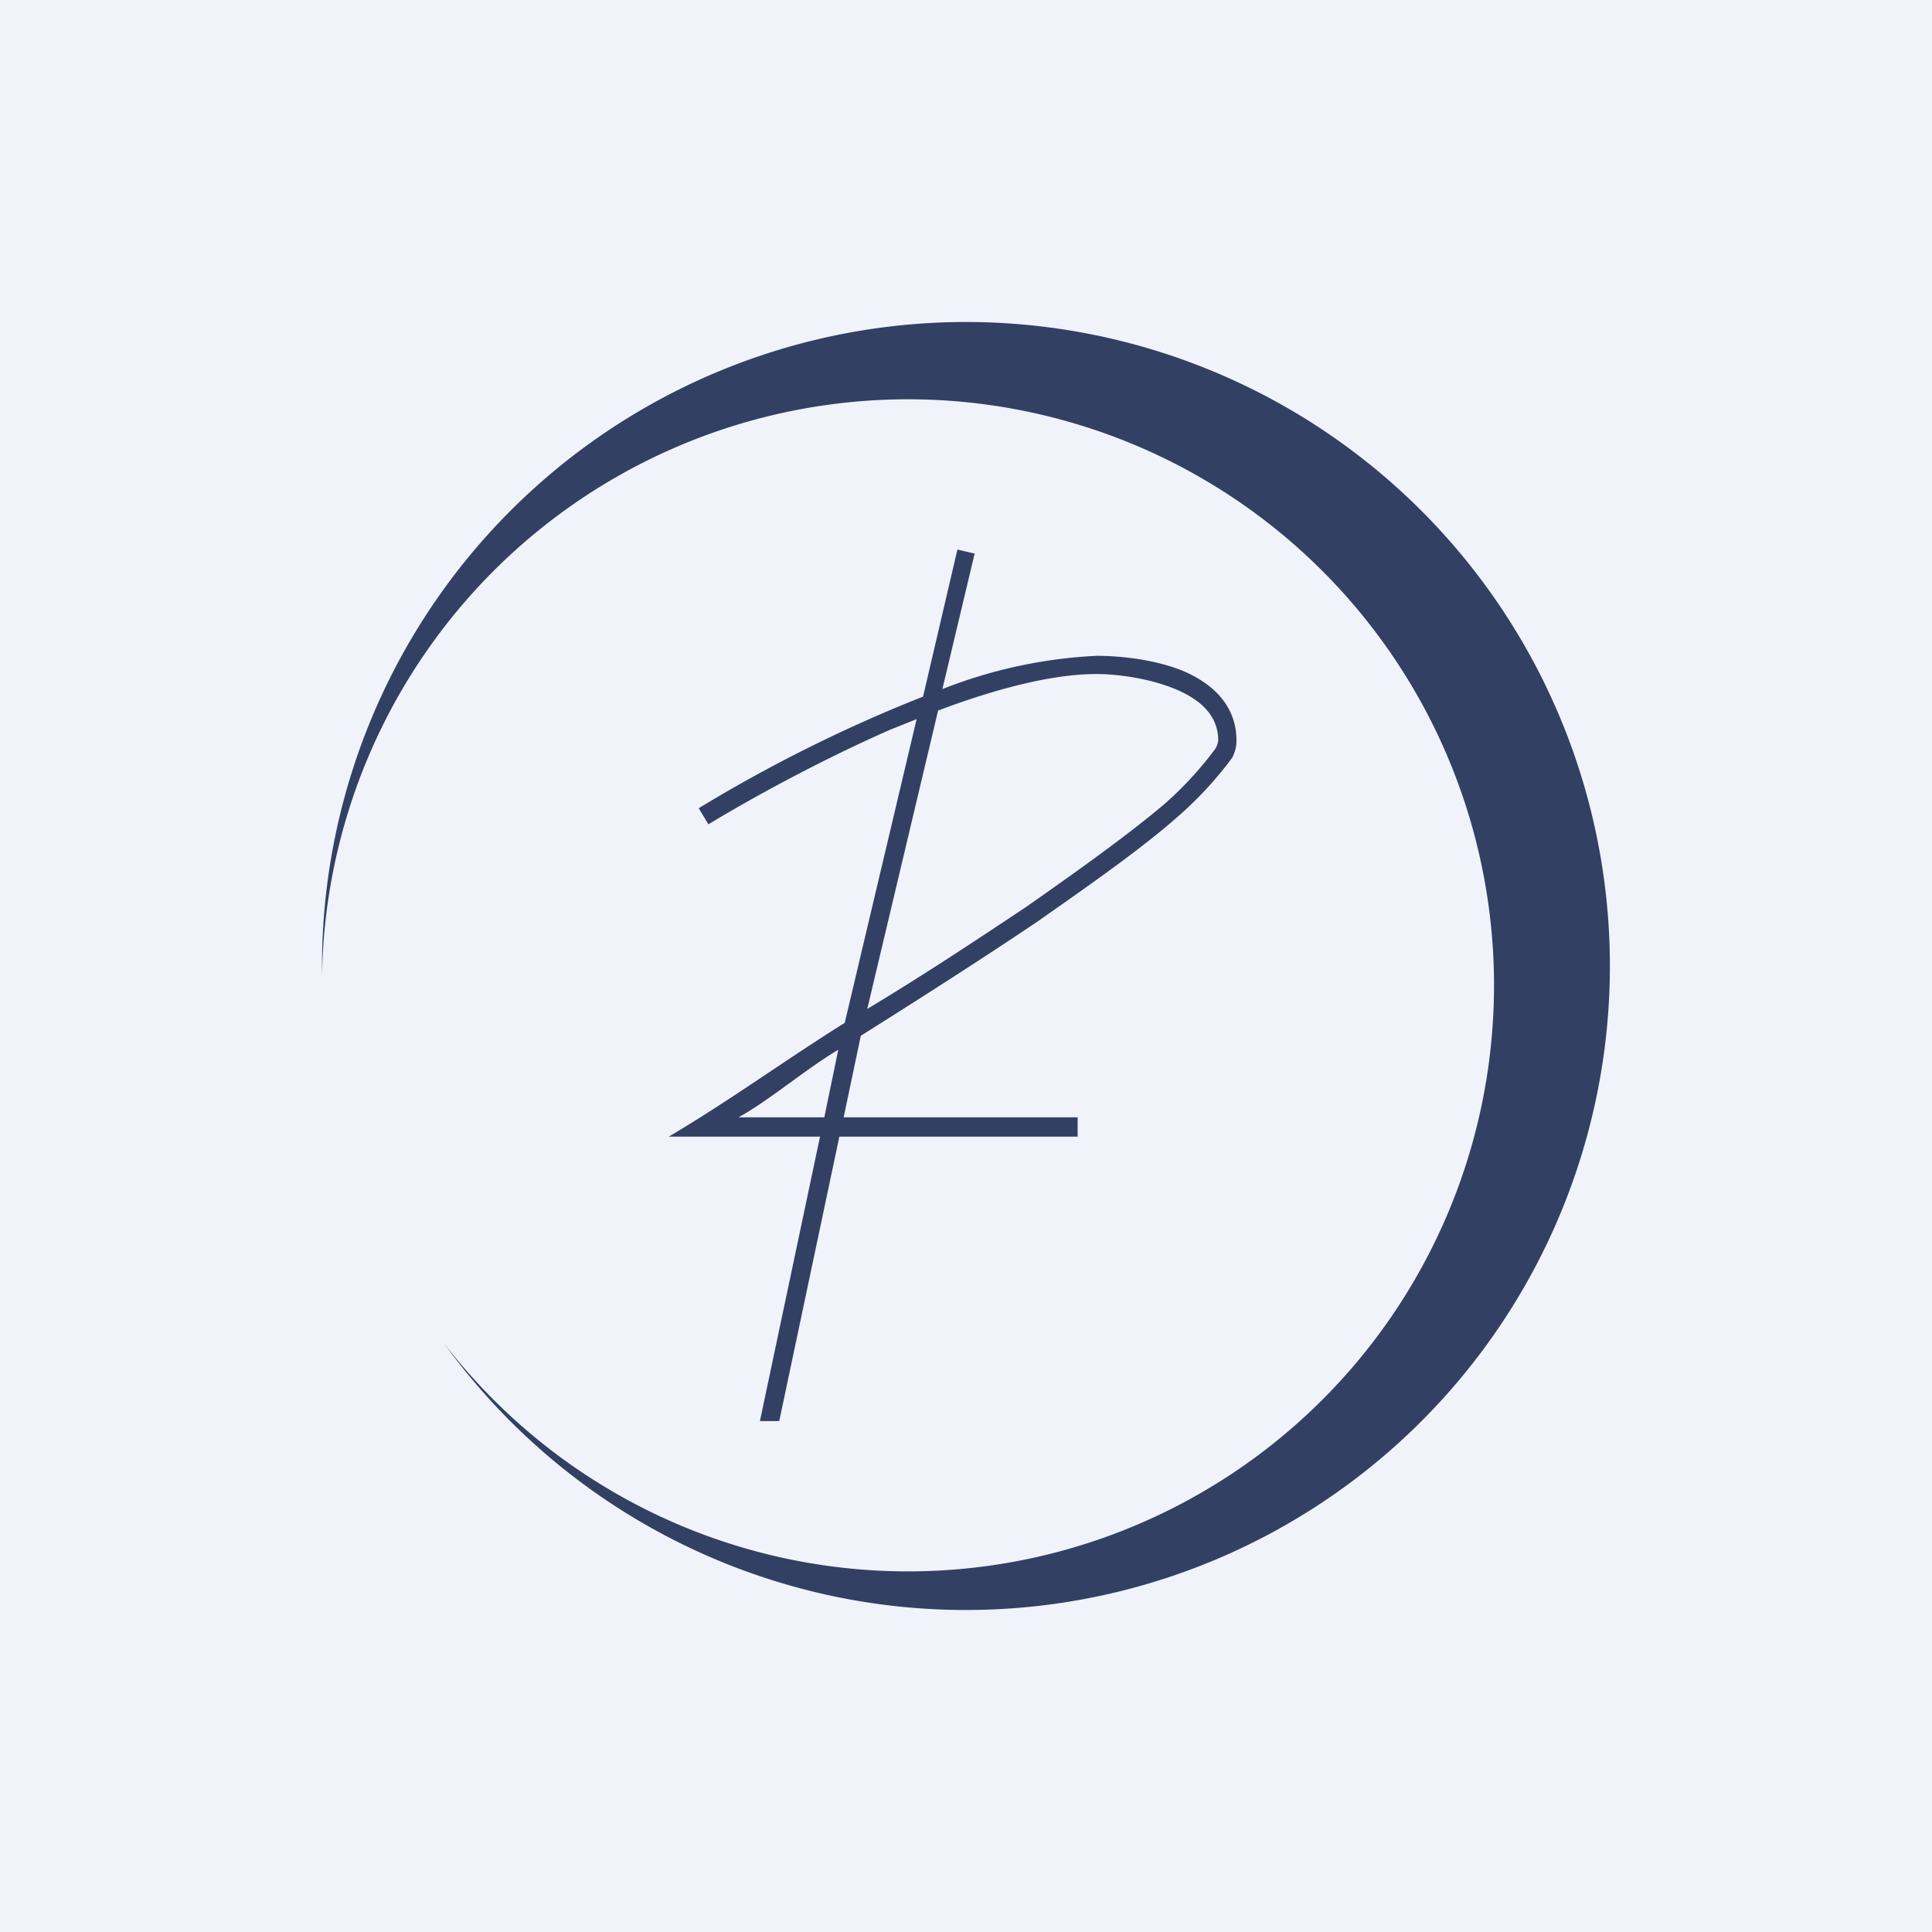 <!-- by TradingView --><svg width="18" height="18" viewBox="0 0 18 18" xmlns="http://www.w3.org/2000/svg"><path fill="#F0F3FA" d="M0 0h18v18H0z"/><path d="M9 3a6 6 0 1 1-4.86 9.52A5.46 5.46 0 1 0 3 9.1V9a6 6 0 0 1 6-6Zm.08 2.16-.3 1.26a4.5 4.5 0 0 1 1.44-.31c.2 0 .53.03.8.14.26.11.5.31.5.65 0 .05-.01.1-.04.16a3.46 3.46 0 0 1-.52.56c-.33.29-.8.62-1.3.97-.52.35-1.1.72-1.64 1.06l-.16.76h2.18v.18H7.82l-.56 2.65h-.18l.56-2.65H6.23c.56-.33 1.08-.71 1.64-1.06l.67-2.83-.25.1c-.68.3-1.31.65-1.69.88l-.09-.15A13.77 13.77 0 0 1 8.6 6.49l.32-1.37.17.04ZM7.81 9.78c-.33.2-.64.47-.93.63h.8l.13-.63Zm2.4-3.5c-.41 0-.94.14-1.47.34L8.08 9.4c.5-.3 1-.63 1.48-.95.5-.35.96-.68 1.29-.96a3.31 3.31 0 0 0 .47-.51.19.19 0 0 0 .03-.08c0-.23-.16-.38-.4-.48-.24-.1-.54-.14-.73-.14Z" fill="#324064"/></svg>